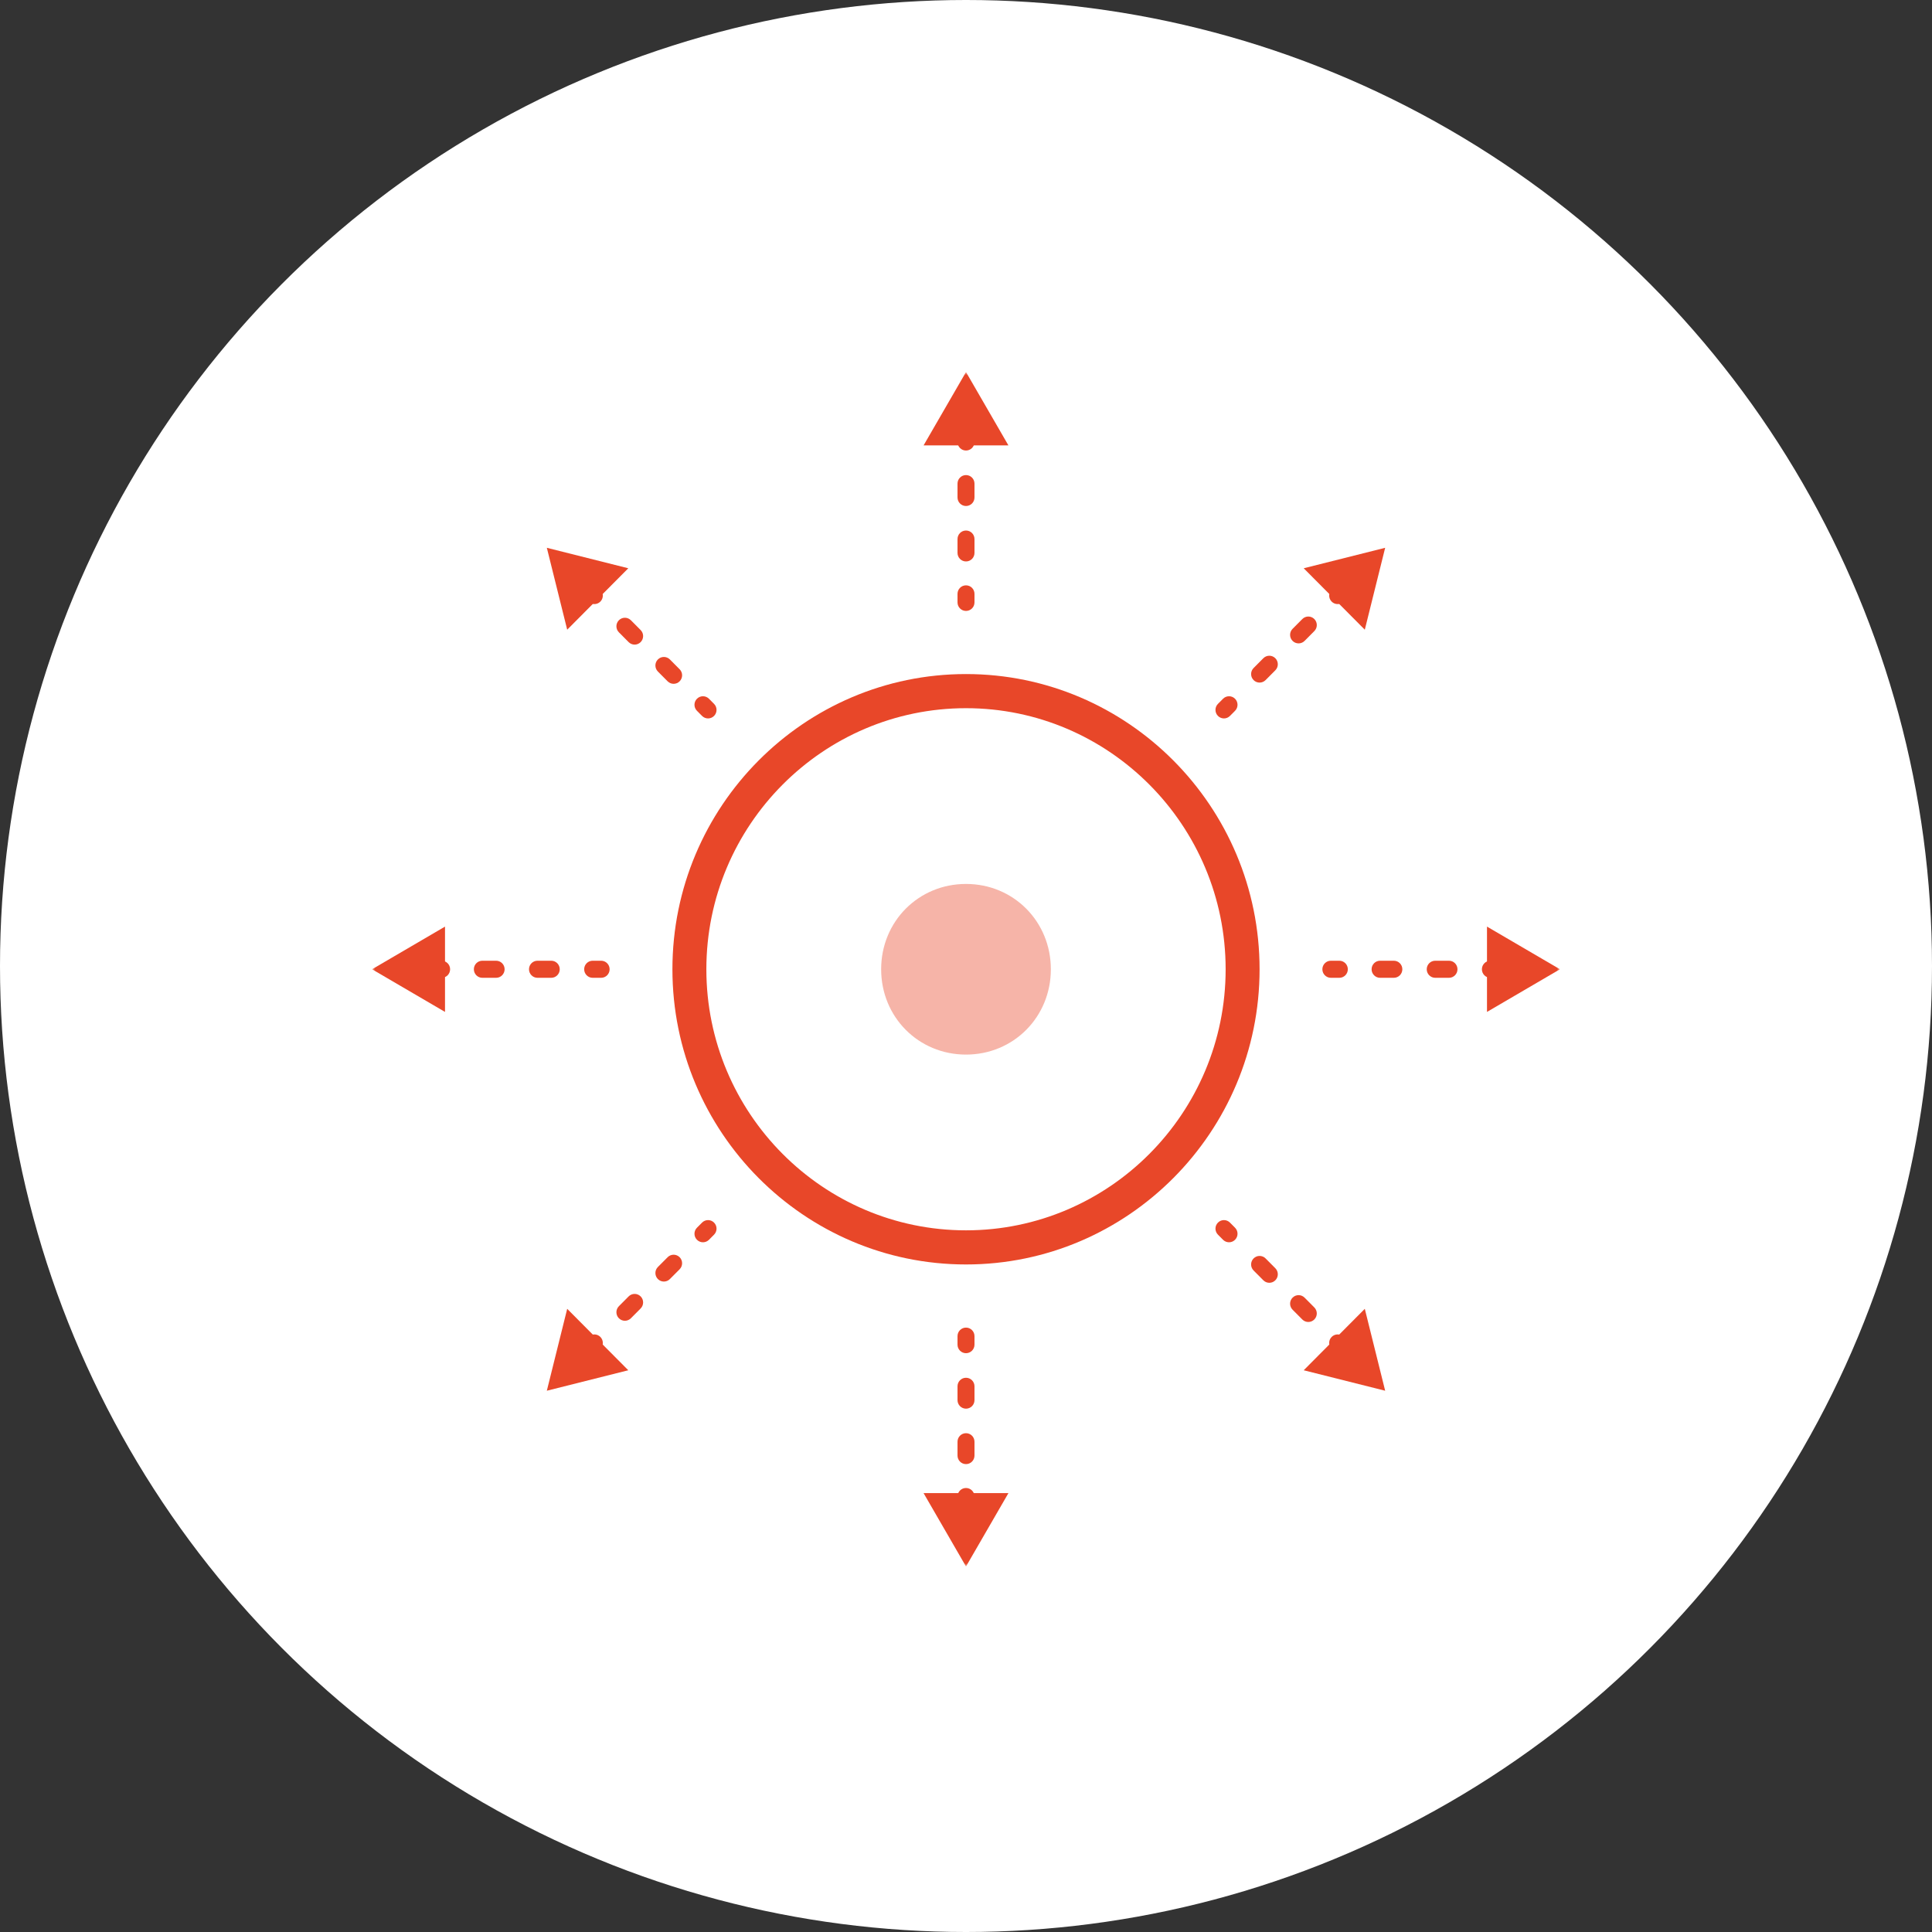 <svg width="296" height="296" viewBox="0 0 296 296" fill="none" xmlns="http://www.w3.org/2000/svg">
<rect x="0" y="0" width="296" height="296" fill="#333333" stroke="none"/>
<circle cx="148" cy="148" r="148" fill="white"/>
<g clip-path="url(#clip0_765_3)">
<g clip-path="url(#clip1_765_3)">
<g clip-path="url(#clip2_765_3)">
<mask id="mask0_765_3" style="mask-type:luminance" maskUnits="userSpaceOnUse" x="57" y="57" width="182" height="183">
<path d="M239 57H57V240H239V57Z" fill="white"/>
</mask>
<g mask="url(#mask0_765_3)">
<path d="M148 193.727C123.198 193.727 103.021 173.438 103.021 148.5C103.021 123.561 123.198 103.272 148 103.272C172.802 103.272 192.979 123.561 192.979 148.5C192.979 173.438 172.802 193.727 148 193.727ZM148 108.501C126.065 108.501 108.221 126.445 108.221 148.5C108.221 170.556 126.065 188.498 148 188.498C169.935 188.498 187.779 170.556 187.779 148.5C187.779 126.445 169.935 108.501 148 108.501Z" fill="#E84729"/>
<g opacity="0.41">
<path fill-rule="evenodd" clip-rule="evenodd" d="M161 148.5C161 155.82 155.28 161.572 148 161.572C140.72 161.572 135 155.82 135 148.5C135 141.18 140.72 135.429 148 135.429C155.28 135.429 161 141.18 161 148.5Z" fill="#E84729"/>
</g>
<path d="M148 93.6C147.282 93.6 146.7 93.016 146.7 92.293V90.986C146.7 90.263 147.282 89.679 148 89.679C148.719 89.679 149.3 90.263 149.3 90.986V92.293C149.3 93.016 148.719 93.6 148 93.6Z" fill="#E84729"/>
<path d="M148 86.018C147.282 86.018 146.7 85.433 146.7 84.711V82.588C146.7 81.866 147.282 81.281 148 81.281C148.719 81.281 149.3 81.866 149.3 82.588V84.711C149.3 85.433 148.719 86.018 148 86.018ZM148 77.524C147.282 77.524 146.7 76.94 146.7 76.217V74.094C146.7 73.372 147.282 72.787 148 72.787C148.719 72.787 149.3 73.372 149.3 74.094V76.217C149.3 76.94 148.719 77.524 148 77.524Z" fill="#E84729"/>
<path d="M148 69.025C147.282 69.025 146.7 68.44 146.7 67.718V66.411C146.7 65.688 147.282 65.103 148 65.103C148.719 65.103 149.3 65.688 149.3 66.411V67.718C149.3 68.44 148.719 69.025 148 69.025Z" fill="#E84729"/>
<path fill-rule="evenodd" clip-rule="evenodd" d="M154.5 68.241L148 57L141.5 68.241H154.5Z" fill="#E84729"/>
<path d="M148 231.895C147.282 231.895 146.7 231.31 146.7 230.588V229.281C146.7 228.558 147.282 227.974 148 227.974C148.719 227.974 149.3 228.558 149.3 229.281V230.588C149.3 231.31 148.719 231.895 148 231.895Z" fill="#E84729"/>
<path d="M148 224.315C147.282 224.315 146.7 223.73 146.7 223.008V220.886C146.7 220.163 147.282 219.579 148 219.579C148.719 219.579 149.3 220.163 149.3 220.886V223.008C149.3 223.73 148.719 224.315 148 224.315ZM148 215.821C147.282 215.821 146.7 215.236 146.7 214.514V212.392C146.7 211.67 147.282 211.085 148 211.085C148.719 211.085 149.3 211.67 149.3 212.392V214.514C149.3 215.236 148.719 215.821 148 215.821Z" fill="#E84729"/>
<path d="M148 207.322C147.282 207.322 146.7 206.737 146.7 206.015V204.708C146.7 203.985 147.282 203.4 148 203.4C148.719 203.4 149.3 203.985 149.3 204.708V206.015C149.3 206.737 148.719 207.322 148 207.322Z" fill="#E84729"/>
<path fill-rule="evenodd" clip-rule="evenodd" d="M154.5 228.759L148 240L141.5 228.759H154.5Z" fill="#E84729"/>
<path d="M205.2 149.808H203.9C203.181 149.808 202.6 149.223 202.6 148.5C202.6 147.778 203.181 147.193 203.9 147.193H205.2C205.918 147.193 206.5 147.778 206.5 148.5C206.5 149.223 205.918 149.808 205.2 149.808Z" fill="#E84729"/>
<path d="M221.998 149.808H219.888C219.17 149.808 218.588 149.223 218.588 148.5C218.588 147.778 219.17 147.193 219.888 147.193H221.998C222.717 147.193 223.298 147.778 223.298 148.5C223.298 149.223 222.717 149.808 221.998 149.808ZM213.551 149.808H211.441C210.722 149.808 210.141 149.223 210.141 148.5C210.141 147.778 210.722 147.193 211.441 147.193H213.551C214.269 147.193 214.851 147.778 214.851 148.5C214.851 149.223 214.269 149.808 213.551 149.808Z" fill="#E84729"/>
<path d="M229.641 149.808H228.341C227.622 149.808 227.041 149.223 227.041 148.5C227.041 147.778 227.622 147.193 228.341 147.193H229.641C230.36 147.193 230.941 147.778 230.941 148.5C230.941 149.223 230.36 149.808 229.641 149.808Z" fill="#E84729"/>
<path fill-rule="evenodd" clip-rule="evenodd" d="M227.82 155.035L239 148.5L227.82 141.964V155.035Z" fill="#E84729"/>
<path d="M67.66 149.808H66.361C65.642 149.808 65.061 149.223 65.061 148.5C65.061 147.778 65.642 147.193 66.361 147.193H67.66C68.379 147.193 68.96 147.778 68.96 148.5C68.96 149.223 68.379 149.808 67.66 149.808Z" fill="#E84729"/>
<path d="M84.458 149.808H82.347C81.629 149.808 81.047 149.223 81.047 148.5C81.047 147.778 81.629 147.193 82.347 147.193H84.458C85.177 147.193 85.758 147.778 85.758 148.5C85.758 149.223 85.177 149.808 84.458 149.808ZM76.011 149.808H73.9C73.181 149.808 72.6 149.223 72.6 148.5C72.6 147.778 73.181 147.193 73.9 147.193H76.011C76.729 147.193 77.311 147.778 77.311 148.5C77.311 149.223 76.729 149.808 76.011 149.808Z" fill="#E84729"/>
<path d="M92.1 149.808H90.8C90.081 149.808 89.5 149.223 89.5 148.5C89.5 147.778 90.081 147.193 90.8 147.193H92.1C92.819 147.193 93.4 147.778 93.4 148.5C93.4 149.223 92.819 149.808 92.1 149.808Z" fill="#E84729"/>
<path fill-rule="evenodd" clip-rule="evenodd" d="M68.18 155.035L57 148.5L68.18 141.964V155.035Z" fill="#E84729"/>
<path d="M187.521 110.07C187.188 110.07 186.855 109.942 186.602 109.687C186.094 109.176 186.094 108.349 186.602 107.839L187.381 107.055C187.889 106.544 188.712 106.544 189.219 107.055C189.727 107.565 189.727 108.393 189.219 108.903L188.44 109.687C188.186 109.942 187.853 110.07 187.521 110.07Z" fill="#E84729"/>
<path d="M192.98 104.579C192.647 104.579 192.314 104.452 192.061 104.196C191.553 103.686 191.553 102.859 192.061 102.348L193.554 100.847C194.061 100.336 194.884 100.336 195.392 100.847C195.9 101.357 195.9 102.185 195.392 102.695L193.899 104.196C193.645 104.452 193.312 104.579 192.98 104.579ZM198.954 98.573C198.621 98.573 198.289 98.446 198.035 98.191C197.527 97.68 197.527 96.853 198.035 96.342L199.528 94.841C200.036 94.33 200.858 94.33 201.366 94.841C201.874 95.352 201.874 96.179 201.366 96.689L199.873 98.191C199.619 98.446 199.287 98.573 198.954 98.573Z" fill="#E84729"/>
<path d="M204.941 92.553C204.608 92.553 204.275 92.426 204.021 92.17C203.514 91.66 203.514 90.833 204.021 90.322L204.801 89.538C205.309 89.028 206.131 89.028 206.639 89.538C207.147 90.049 207.147 90.876 206.639 91.387L205.86 92.17C205.606 92.426 205.273 92.553 204.941 92.553Z" fill="#E84729"/>
<path fill-rule="evenodd" clip-rule="evenodd" d="M209.1 96.475L212.22 83.927L199.74 87.064L209.1 96.475Z" fill="#E84729"/>
<path d="M90.279 207.845C89.947 207.845 89.614 207.717 89.362 207.462C88.853 206.954 88.853 206.124 89.359 205.614L90.14 204.827C90.648 204.317 91.473 204.317 91.978 204.827C92.487 205.335 92.487 206.165 91.981 206.676L91.2 207.462C90.946 207.717 90.612 207.845 90.279 207.845Z" fill="#E84729"/>
<path d="M95.74 202.354C95.407 202.354 95.074 202.226 94.82 201.971C94.312 201.46 94.312 200.633 94.82 200.122L96.313 198.621C96.821 198.11 97.644 198.11 98.152 198.621C98.659 199.132 98.659 199.959 98.152 200.469L96.659 201.971C96.405 202.226 96.072 202.354 95.74 202.354ZM101.713 196.346C101.38 196.346 101.046 196.219 100.792 195.963C100.286 195.453 100.286 194.623 100.795 194.115L102.288 192.616C102.793 192.106 103.618 192.106 104.126 192.616C104.633 193.127 104.633 193.957 104.123 194.465L102.631 195.963C102.378 196.219 102.045 196.346 101.713 196.346Z" fill="#E84729"/>
<path d="M107.7 190.329C107.368 190.329 107.035 190.201 106.781 189.946C106.273 189.435 106.273 188.608 106.781 188.097L107.561 187.314C108.069 186.803 108.891 186.803 109.399 187.314C109.907 187.824 109.907 188.651 109.399 189.162L108.62 189.946C108.366 190.201 108.033 190.329 107.7 190.329Z" fill="#E84729"/>
<path fill-rule="evenodd" clip-rule="evenodd" d="M96.26 209.936L83.78 213.073L86.9 200.524L96.26 209.936Z" fill="#E84729"/>
<path d="M188.3 190.329C187.968 190.329 187.635 190.201 187.381 189.946L186.602 189.162C186.094 188.651 186.094 187.824 186.602 187.314C187.109 186.803 187.932 186.803 188.44 187.314L189.219 188.097C189.727 188.608 189.727 189.435 189.219 189.946C188.965 190.201 188.633 190.329 188.3 190.329Z" fill="#E84729"/>
<path d="M200.445 202.54C200.112 202.54 199.779 202.412 199.525 202.157L198.035 200.659C197.527 200.148 197.527 199.321 198.035 198.81C198.543 198.3 199.365 198.3 199.873 198.81L201.364 200.309C201.871 200.819 201.871 201.647 201.364 202.157C201.11 202.412 200.777 202.54 200.445 202.54ZM194.473 196.535C194.14 196.535 193.807 196.408 193.554 196.152L192.061 194.651C191.553 194.141 191.553 193.313 192.061 192.803C192.568 192.292 193.391 192.292 193.899 192.803L195.392 194.304C195.9 194.815 195.9 195.642 195.392 196.152C195.138 196.408 194.805 196.535 194.473 196.535Z" fill="#E84729"/>
<path d="M205.72 207.845C205.387 207.845 205.052 207.717 204.798 207.459L204.019 206.673C203.514 206.163 203.514 205.335 204.024 204.825C204.527 204.319 205.355 204.314 205.862 204.83L206.642 205.616C207.147 206.127 207.147 206.954 206.637 207.465C206.385 207.717 206.053 207.845 205.72 207.845Z" fill="#E84729"/>
<path fill-rule="evenodd" clip-rule="evenodd" d="M199.74 209.936L212.22 213.073L209.1 200.524L199.74 209.936Z" fill="#E84729"/>
<path d="M91.06 92.553C90.728 92.553 90.395 92.426 90.142 92.172L89.362 91.388C88.853 90.877 88.853 90.05 89.359 89.54C89.867 89.026 90.692 89.029 91.197 89.537L91.978 90.321C92.487 90.831 92.487 91.659 91.981 92.169C91.727 92.426 91.393 92.553 91.06 92.553Z" fill="#E84729"/>
<path d="M103.206 104.767C102.873 104.767 102.54 104.639 102.286 104.384L100.793 102.883C100.286 102.372 100.286 101.545 100.793 101.034C101.301 100.524 102.124 100.524 102.632 101.034L104.125 102.536C104.633 103.046 104.633 103.873 104.125 104.384C103.871 104.639 103.538 104.767 103.206 104.767ZM97.232 98.761C96.9 98.761 96.567 98.633 96.313 98.378L94.82 96.877C94.312 96.366 94.312 95.539 94.82 95.028C95.328 94.518 96.151 94.518 96.659 95.028L98.152 96.53C98.659 97.04 98.659 97.867 98.152 98.378C97.898 98.633 97.565 98.761 97.232 98.761Z" fill="#E84729"/>
<path d="M108.48 110.07C108.147 110.07 107.815 109.942 107.561 109.687L106.781 108.903C106.273 108.393 106.273 107.565 106.781 107.055C107.289 106.544 108.112 106.544 108.62 107.055L109.399 107.839C109.907 108.349 109.907 109.176 109.399 109.687C109.145 109.942 108.813 110.07 108.48 110.07Z" fill="#E84729"/>
<path fill-rule="evenodd" clip-rule="evenodd" d="M86.9 96.475L83.78 83.927L96.26 87.064L86.9 96.475Z" fill="#E84729"/>
</g>
</g>
</g>
</g>
<defs>
<clipPath id="clip0_765_3">
<rect width="182" height="183" fill="white" transform="translate(57 57)"/>
</clipPath>
<clipPath id="clip1_765_3">
<rect width="182" height="183" fill="white" transform="translate(57 57)"/>
</clipPath>
<clipPath id="clip2_765_3">
<rect width="182" height="183" fill="white" transform="translate(57 57)"/>
</clipPath>
</defs>
</svg>
